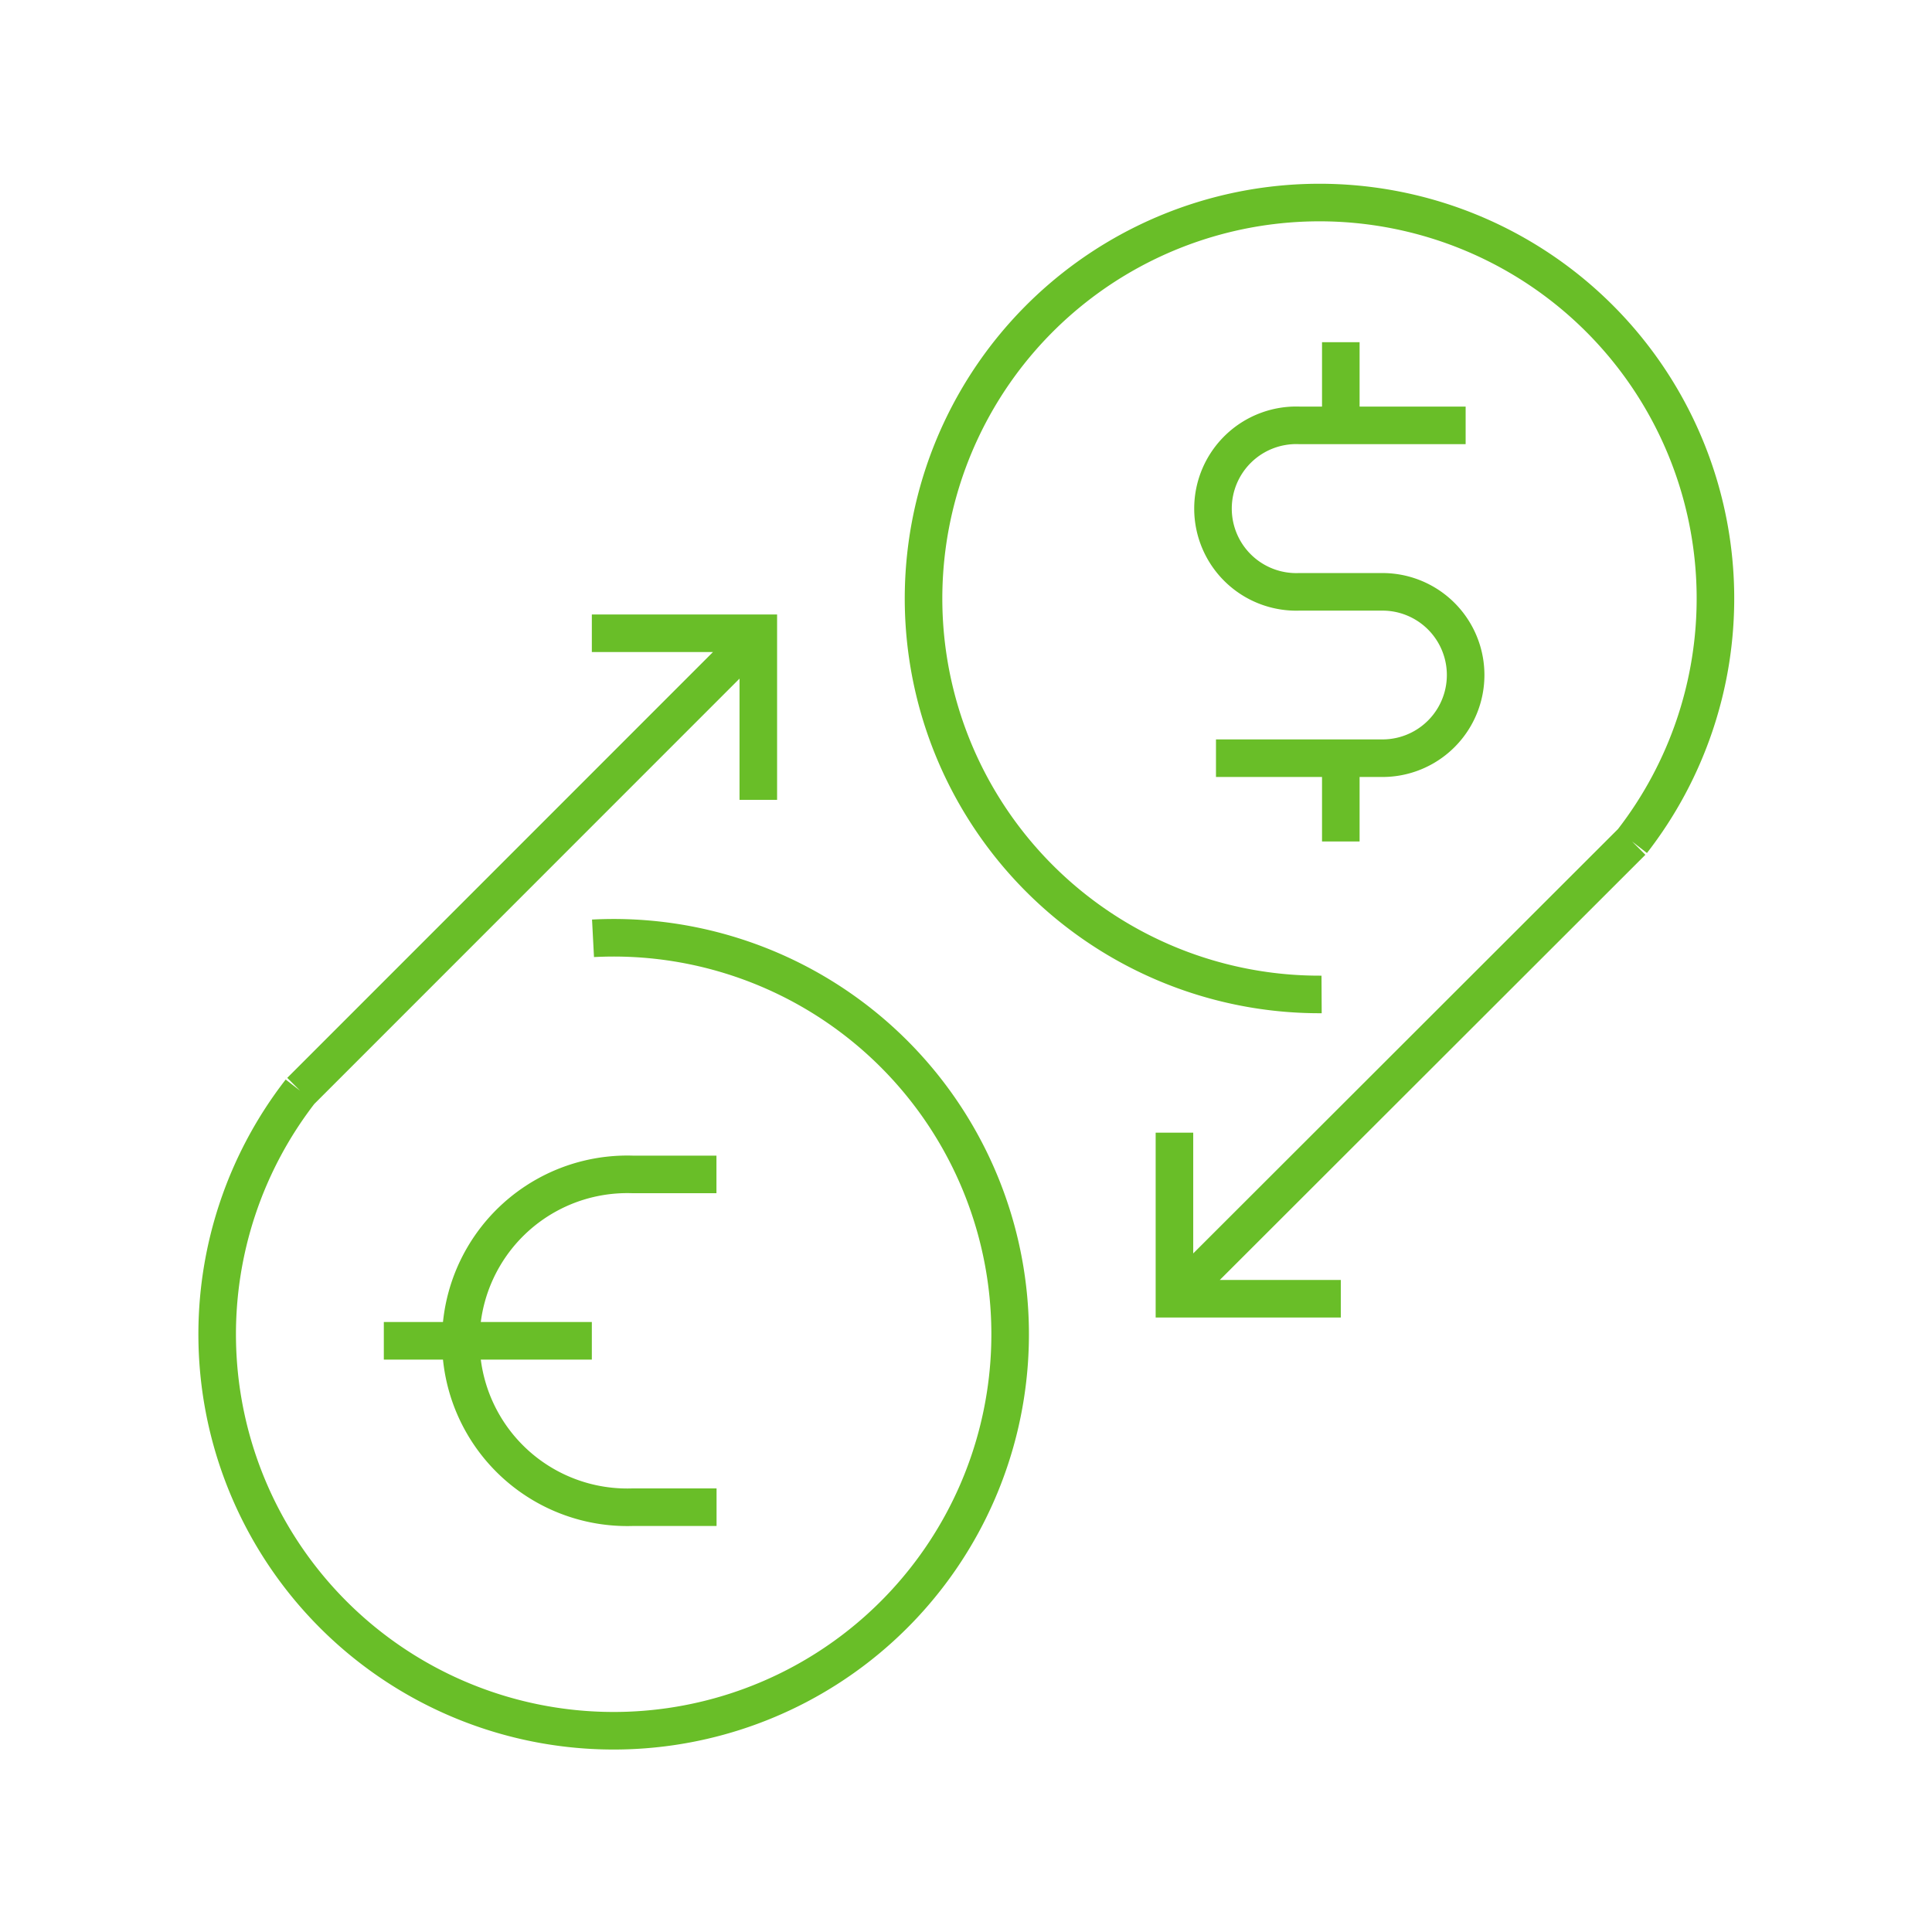 <svg id="Layer_1" data-name="Layer 1" xmlns="http://www.w3.org/2000/svg" viewBox="0 0 180 180"><defs><style>.cls-1{fill:none;stroke:#69be28;stroke-miterlimit:10;stroke-width:3.5px;}</style></defs><path class="cls-1" d="M55.25,87.42A36.94,36.94,0,1,1,28,101.65m38.76,38.77H59a15.51,15.51,0,1,1,0-31h7.75M55.14,124.92H35.76M28,101.66,70.65,59M55.14,59H70.65V74.52m52.48,18.13A36.89,36.89,0,1,1,152.06,78.4m-38.77-7.76H128.8a7.75,7.75,0,0,0,0-15.5h-7.75a7.76,7.76,0,1,1,0-15.51h15.5m-11.63-7.75v7.75m0,31V78.4m27.14,0L109.42,121m15.5,0h-15.5V105.53"/></svg>